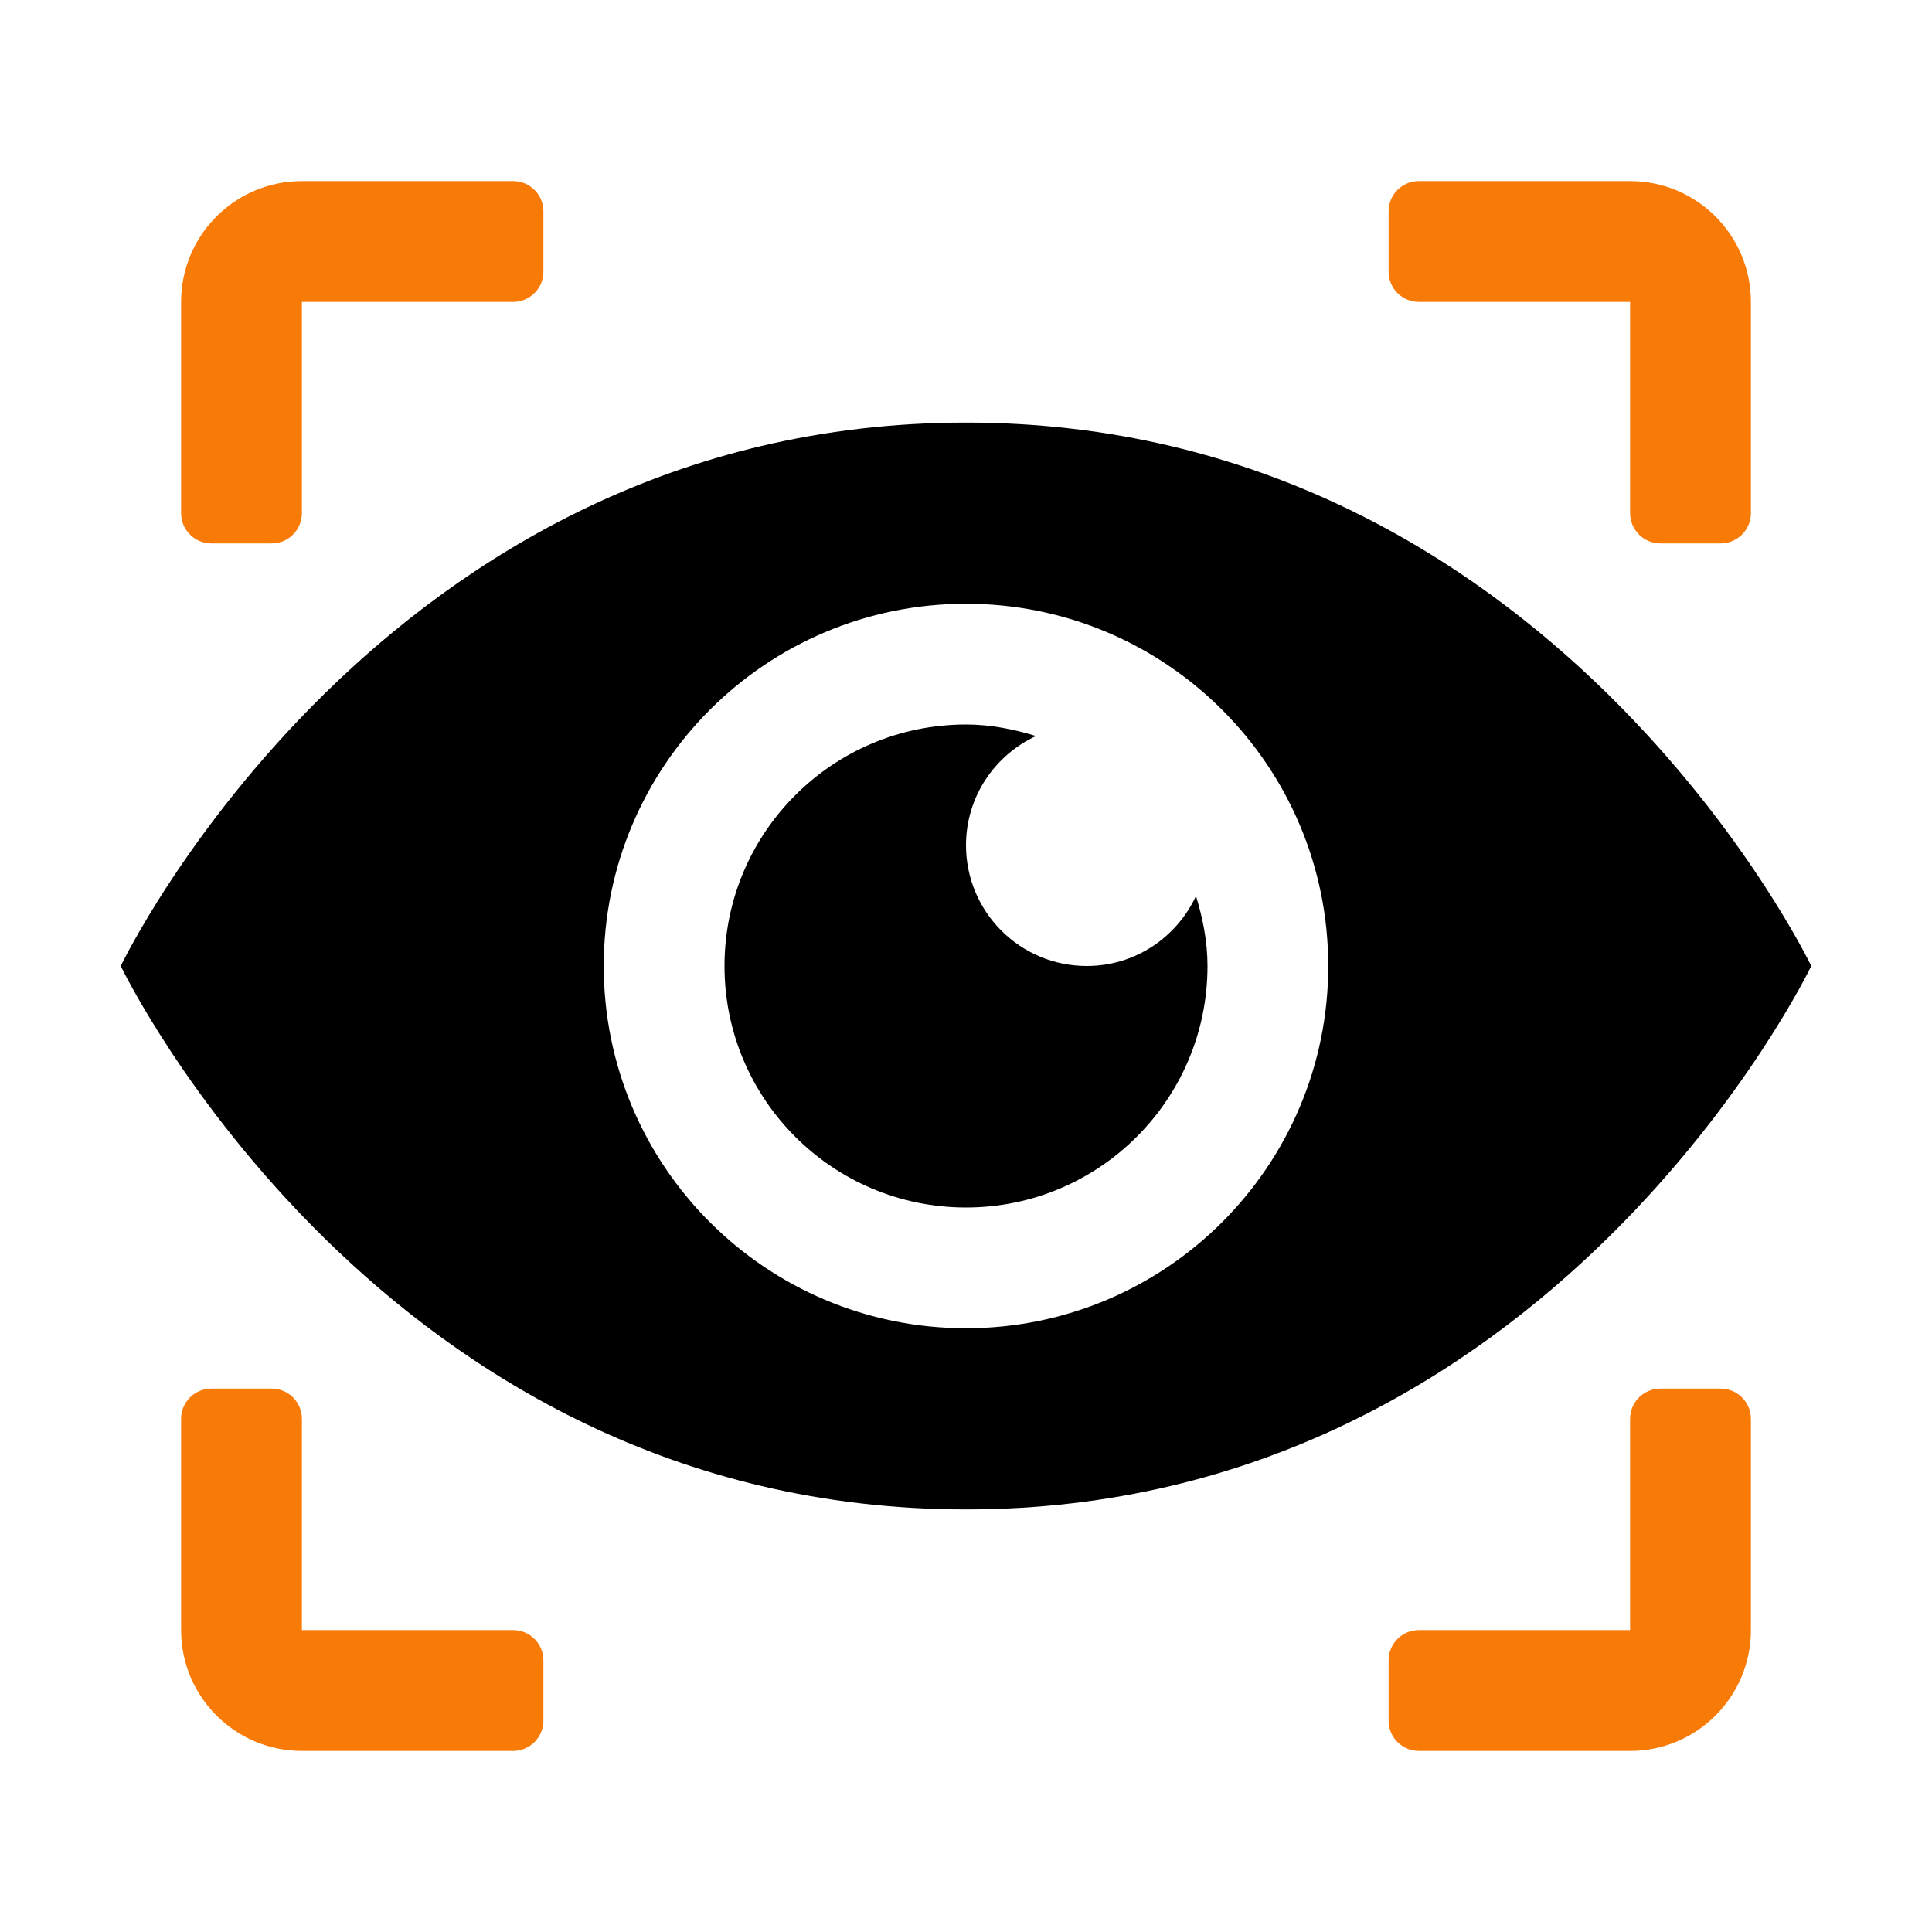 <svg width="30" height="30" viewBox="0 0 30 30" fill="none" xmlns="http://www.w3.org/2000/svg">
<path d="M4.688 2.812H7.969C8.227 2.812 8.438 3.022 8.438 3.281V4.219C8.438 4.478 8.227 4.688 7.969 4.688H4.688V7.969C4.688 8.227 4.478 8.438 4.219 8.438H3.281C3.022 8.438 2.812 8.227 2.812 7.969V4.688C2.812 3.652 3.652 2.812 4.688 2.812Z" fill="#F87B08"/>
<path d="M26.719 8.438H25.781C25.523 8.438 25.312 8.227 25.312 7.969V4.688H22.031C21.773 4.688 21.562 4.478 21.562 4.219V3.281C21.562 3.022 21.773 2.812 22.031 2.812H25.312C26.348 2.812 27.188 3.652 27.188 4.688V7.969C27.188 8.227 26.977 8.438 26.719 8.438Z" fill="#F87B08"/>
<path d="M3.281 21.562H4.219C4.478 21.562 4.688 21.773 4.688 22.031V25.312H7.969C8.227 25.312 8.438 25.523 8.438 25.781V26.719C8.438 26.977 8.227 27.188 7.969 27.188H4.688C3.652 27.188 2.812 26.348 2.812 25.312V22.031C2.812 21.773 3.022 21.562 3.281 21.562Z" fill="#F87B08"/>
<path d="M25.312 27.188H22.031C21.773 27.188 21.562 26.977 21.562 26.719V25.781C21.562 25.523 21.773 25.312 22.031 25.312H25.312V22.031C25.312 21.773 25.523 21.562 25.781 21.562H26.719C26.977 21.562 27.188 21.773 27.188 22.031V25.312C27.188 26.348 26.348 27.188 25.312 27.188Z" fill="#F87B08"/>
<path d="M15 6.562C5.914 6.562 1.875 15 1.875 15C1.875 15 5.914 23.438 15 23.438C24.086 23.438 28.125 15 28.125 15C28.125 15 24.086 6.562 15 6.562ZM15 20.625C11.893 20.625 9.375 18.107 9.375 15C9.375 11.893 11.893 9.375 15 9.375C18.107 9.375 20.625 11.893 20.625 15C20.625 18.107 18.107 20.625 15 20.625Z" fill="black"/>
<path d="M18.571 13.913C18.677 14.259 18.75 14.619 18.75 15C18.75 17.071 17.071 18.75 15 18.75C12.929 18.75 11.25 17.071 11.25 15C11.25 12.929 12.929 11.25 15 11.25C15.381 11.25 15.741 11.323 16.087 11.429C15.446 11.727 15 12.372 15 13.125C15 14.161 15.839 15 16.875 15C17.628 15 18.273 14.554 18.571 13.913Z" fill="black"/>
</svg>
